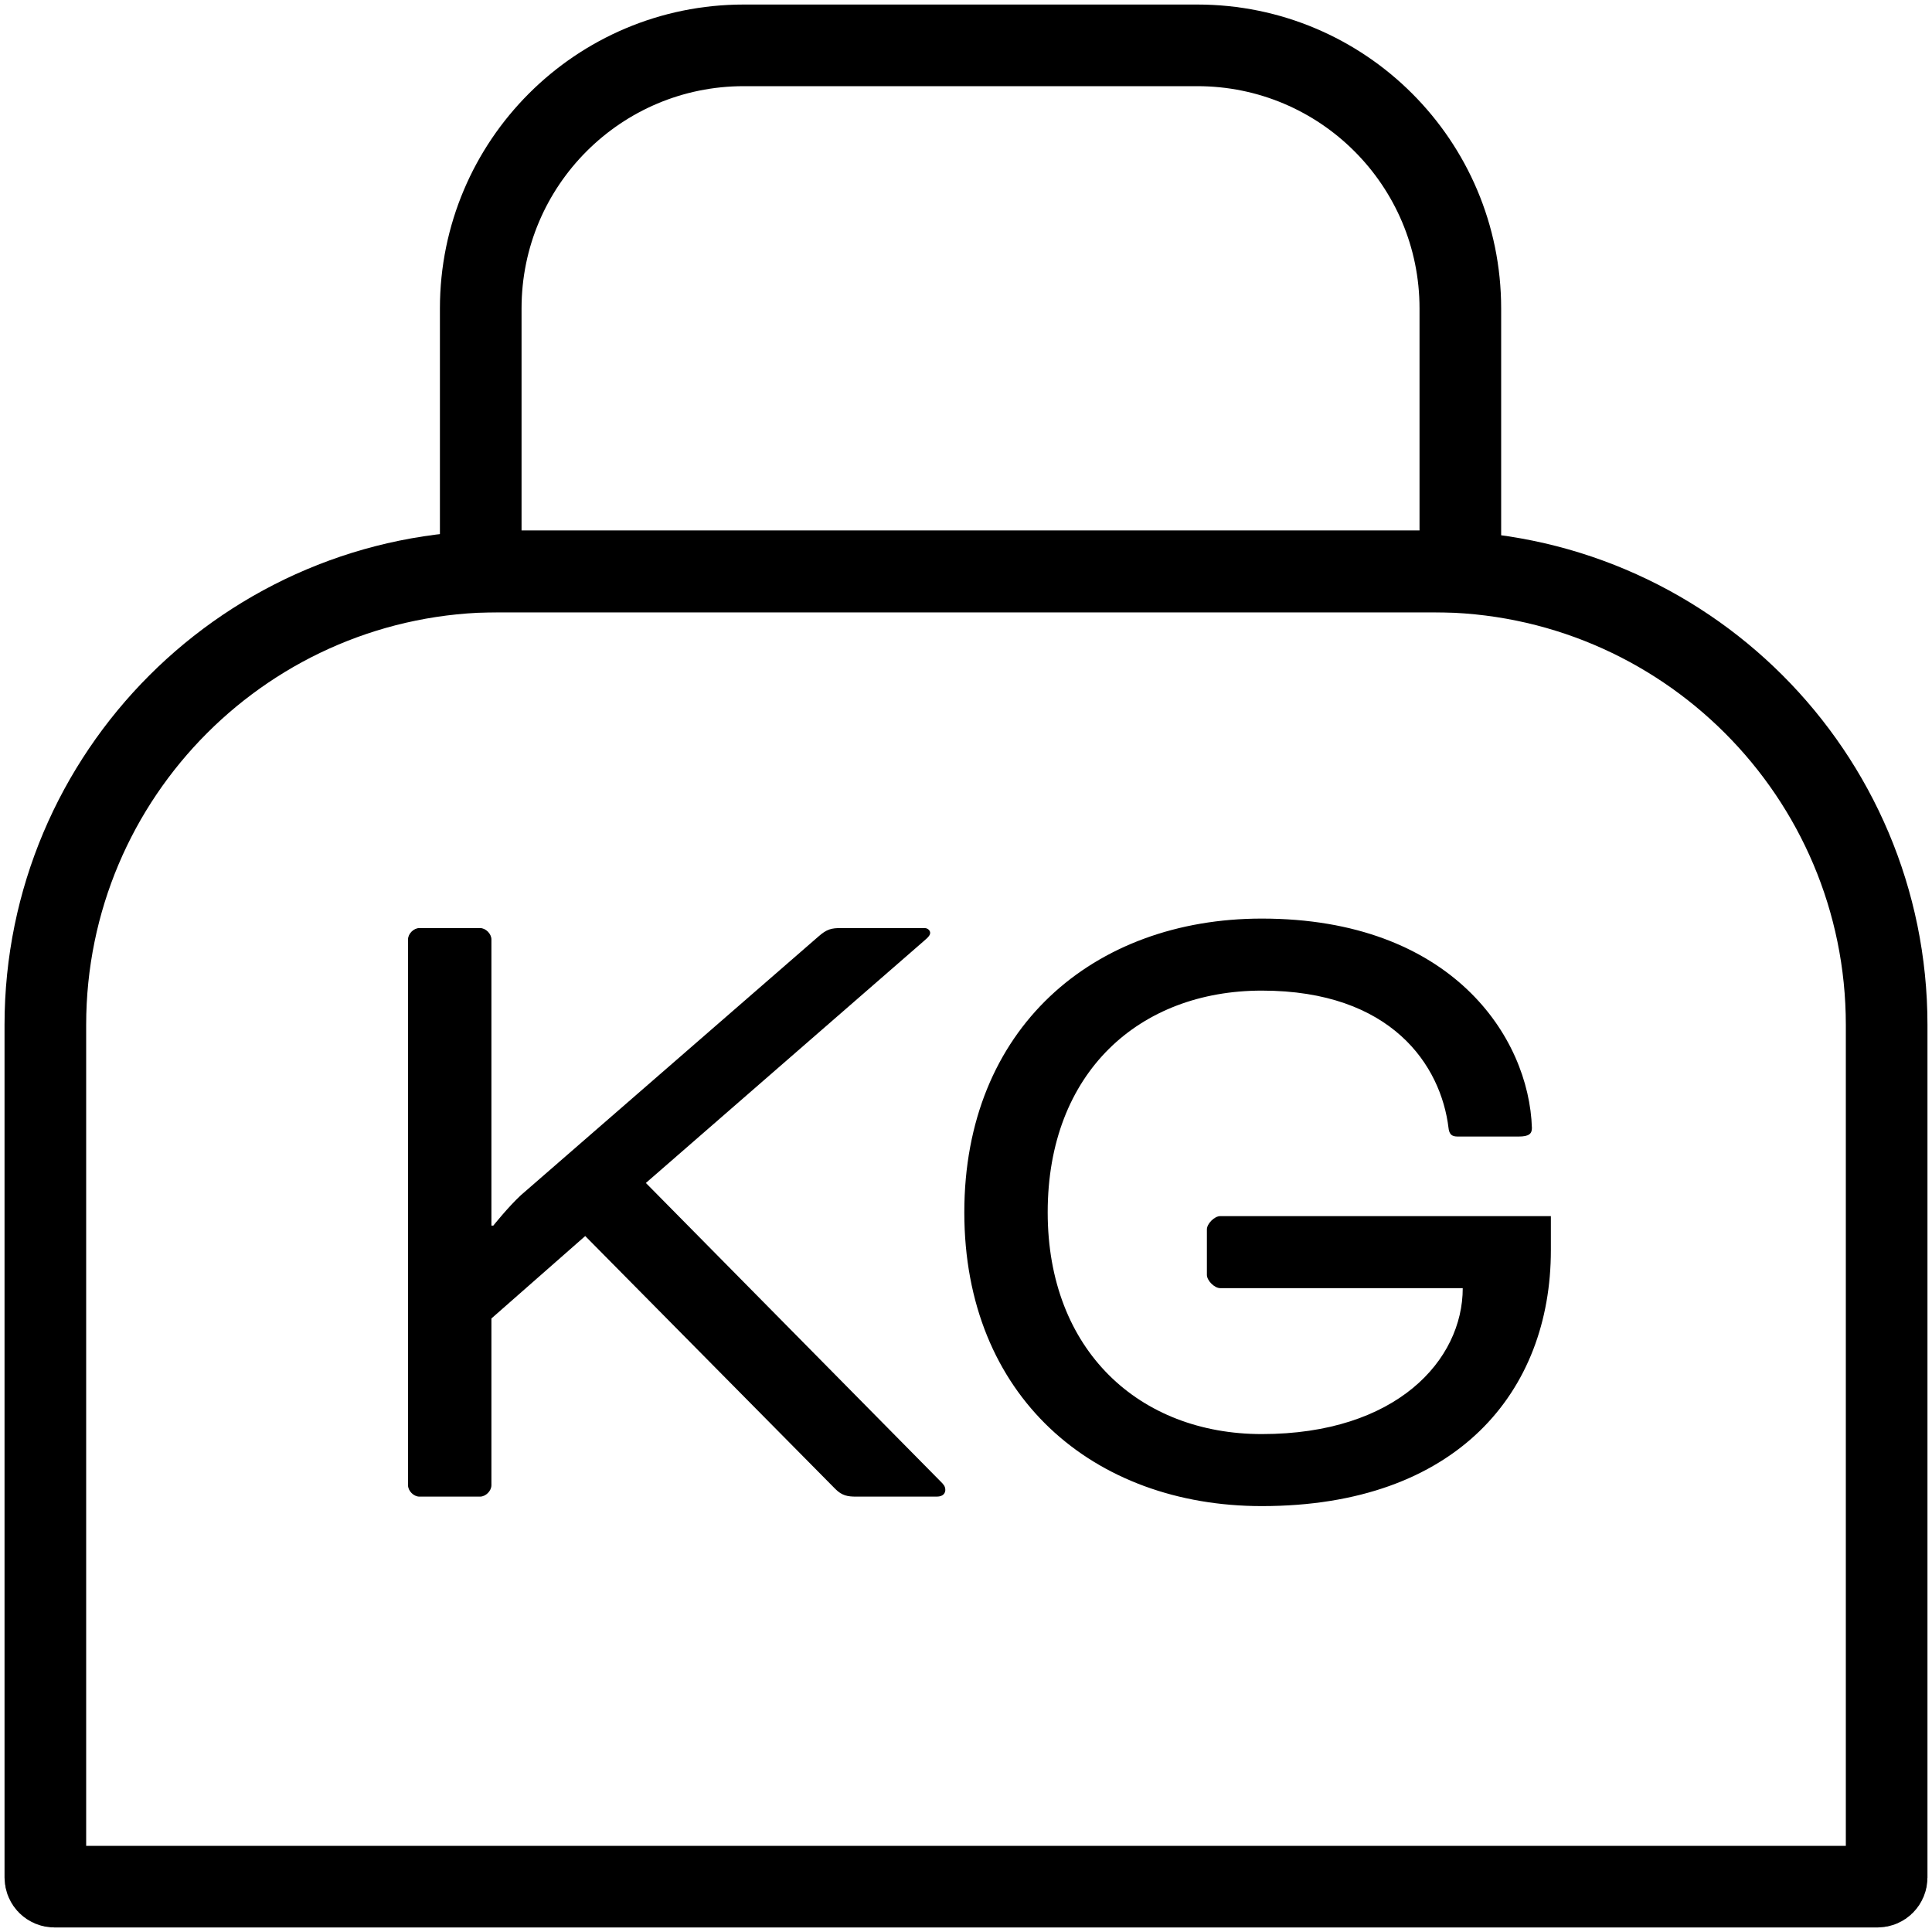 <?xml version="1.0" encoding="UTF-8"?> <svg xmlns="http://www.w3.org/2000/svg" width="213" height="213" viewBox="0 0 213 213" fill="none"><path d="M53 34C53 17.984 65.984 5 82 5H132C148.016 5 161 17.984 161 34V63H53V34Z" stroke="black" stroke-width="9" stroke-linejoin="round"></path><path d="M5 113C5 85.386 27.386 63 55 63H158C185.614 63 208 85.386 208 113V207C208 207.552 207.552 208 207 208H6C5.448 208 5 207.552 5 207V113Z" stroke="black" stroke-width="9" stroke-linejoin="round"></path><path d="M54.178 103.571V135.121H54.387C54.387 135.121 56.058 133.032 57.416 131.778L90.22 103.258C91.16 102.422 91.683 102.318 92.728 102.318H101.921C102.339 102.318 102.548 102.631 102.548 102.84C102.548 103.049 102.443 103.258 101.816 103.78L71.207 130.42L103.697 163.328C104.01 163.642 104.219 163.851 104.219 164.269C104.219 164.582 104.01 165 103.279 165H94.399C93.459 165 92.832 164.896 92.101 164.164L64.52 136.271L54.178 145.36V163.746C54.178 164.373 53.551 165 52.924 165H46.238C45.611 165 44.984 164.373 44.984 163.746V103.571C44.984 102.944 45.611 102.318 46.238 102.318H52.924C53.551 102.318 54.178 102.944 54.178 103.571ZM170.981 134.077V137.838C170.981 153.404 160.638 166.045 139.117 166.045C120.522 166.045 106.314 153.926 106.314 133.659C106.314 113.392 120.522 101.273 139.117 101.273C160.011 101.273 168.578 114.332 168.891 124.361C168.891 124.988 168.578 125.301 167.429 125.301H160.847C160.325 125.301 159.803 125.301 159.698 124.361C158.862 117.466 153.43 109.213 139.117 109.213C125.641 109.213 115.507 118.197 115.507 133.659C115.507 148.912 125.641 158.105 139.117 158.105C153.952 158.105 161.265 149.956 161.265 142.016H134.521C133.894 142.016 133.058 141.181 133.058 140.554V135.539C133.058 134.912 133.894 134.077 134.521 134.077H170.981Z" fill="black"></path></svg> 